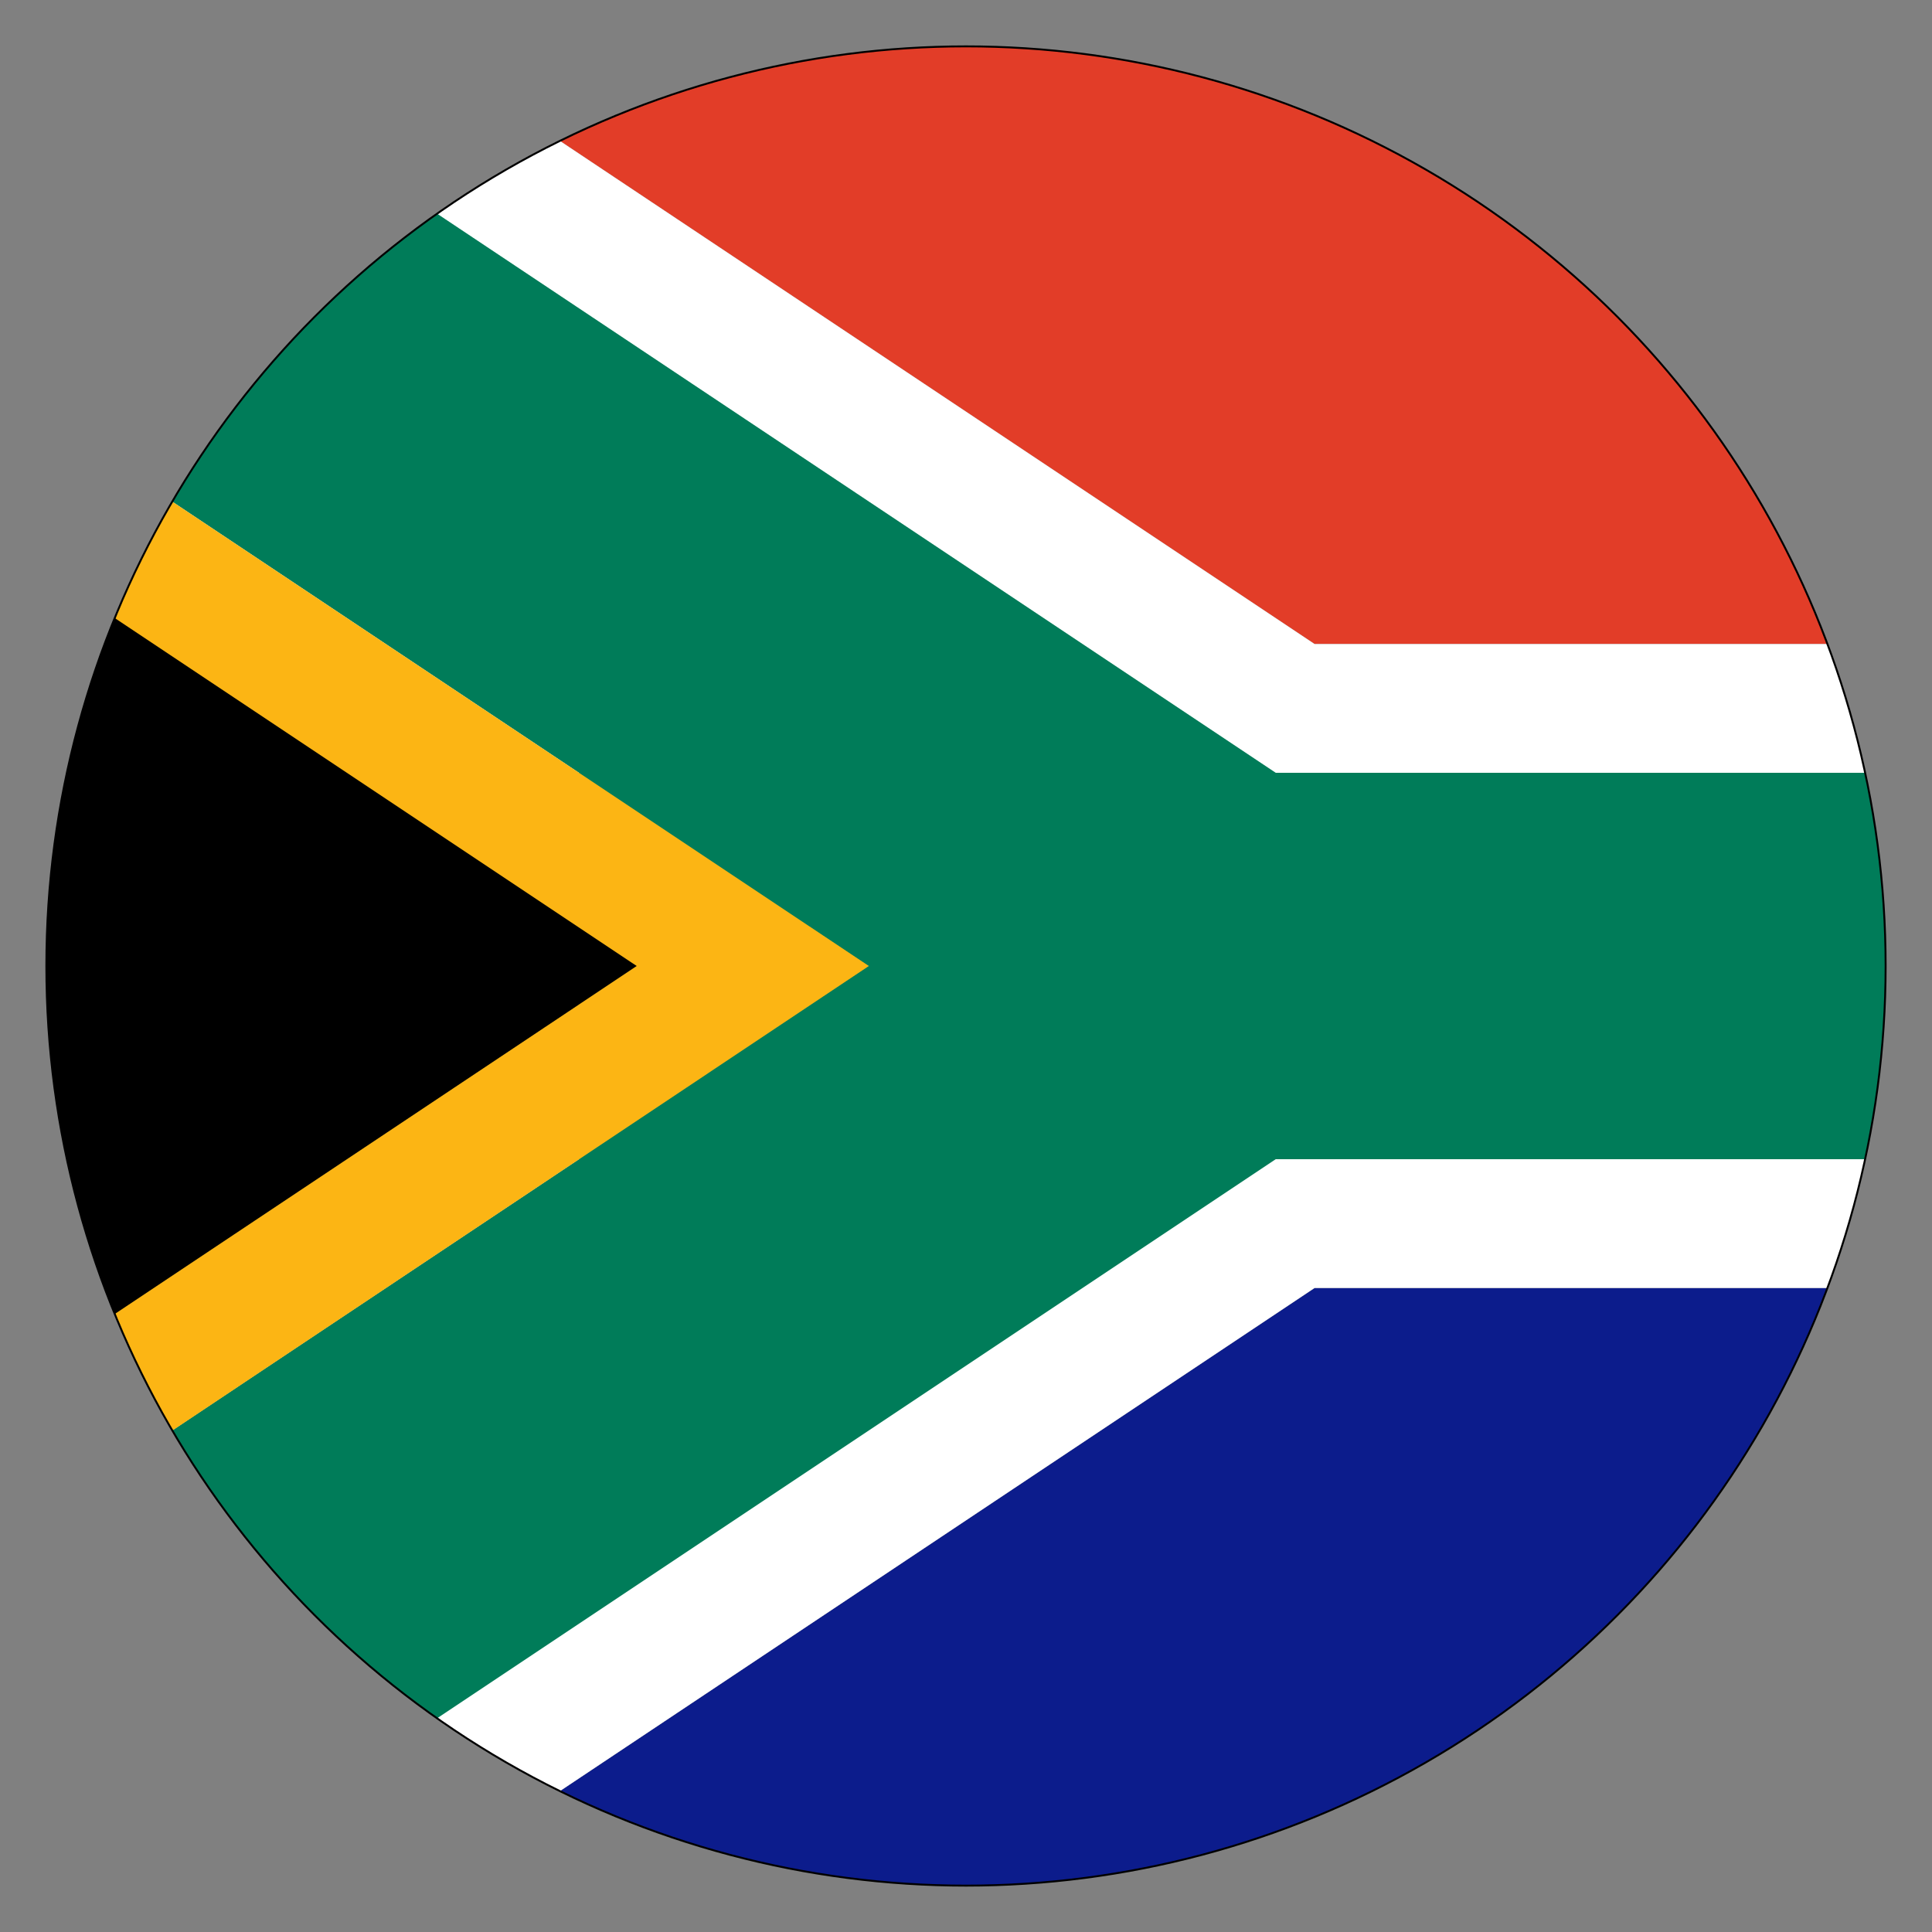 <?xml version="1.0" encoding="UTF-8"?> <svg xmlns="http://www.w3.org/2000/svg" xmlns:xlink="http://www.w3.org/1999/xlink" id="Layer_1" data-name="Layer 1" viewBox="0 0 250 250"><rect x="0" y="0" width="250" height="250" fill="#808080" stroke="none"/><defs><style>.cls-1{fill:none;stroke:#000;stroke-miterlimit:10;stroke-width:0.25px;}.cls-2{clip-path:url(#clip-path);}.cls-3{fill:#e23d28;}.cls-4{fill:#0c1c8c;}.cls-5{fill:#fff;}.cls-6{fill:#007c59;}.cls-7{fill:#fcb514;}</style><clipPath id="clip-path"><circle class="cls-1" cx="125" cy="125" r="119"></circle></clipPath></defs><title>Artboard 1</title><g class="cls-2"><g id="g2117"><path id="rect12373" class="cls-3" d="M45.1,0l125,83.33H345V0Z"></path><path id="rect12377" class="cls-4" d="M170.1,166.67,45.1,250H345V166.67Z"></path><path id="rect12375" class="cls-5" d="M-30,0V250H45.1l125-83.33H345V83.33H170.1L45.1,0Z"></path><path id="rect12381" class="cls-6" d="M-30,0V30.05L74.92,100H-30v50H74.92L-30,219.95V250H15.08l150-100H345V100H165.08L15.08,0Z"></path><path id="path12385" class="cls-7" d="M-30,220,112.43,125-30,30.05Z"></path><path id="path12387" d="M-30,199.93,82.39,125-30,50.08Z"></path></g></g><circle class="cls-1" cx="125" cy="125" r="119"></circle></svg> 